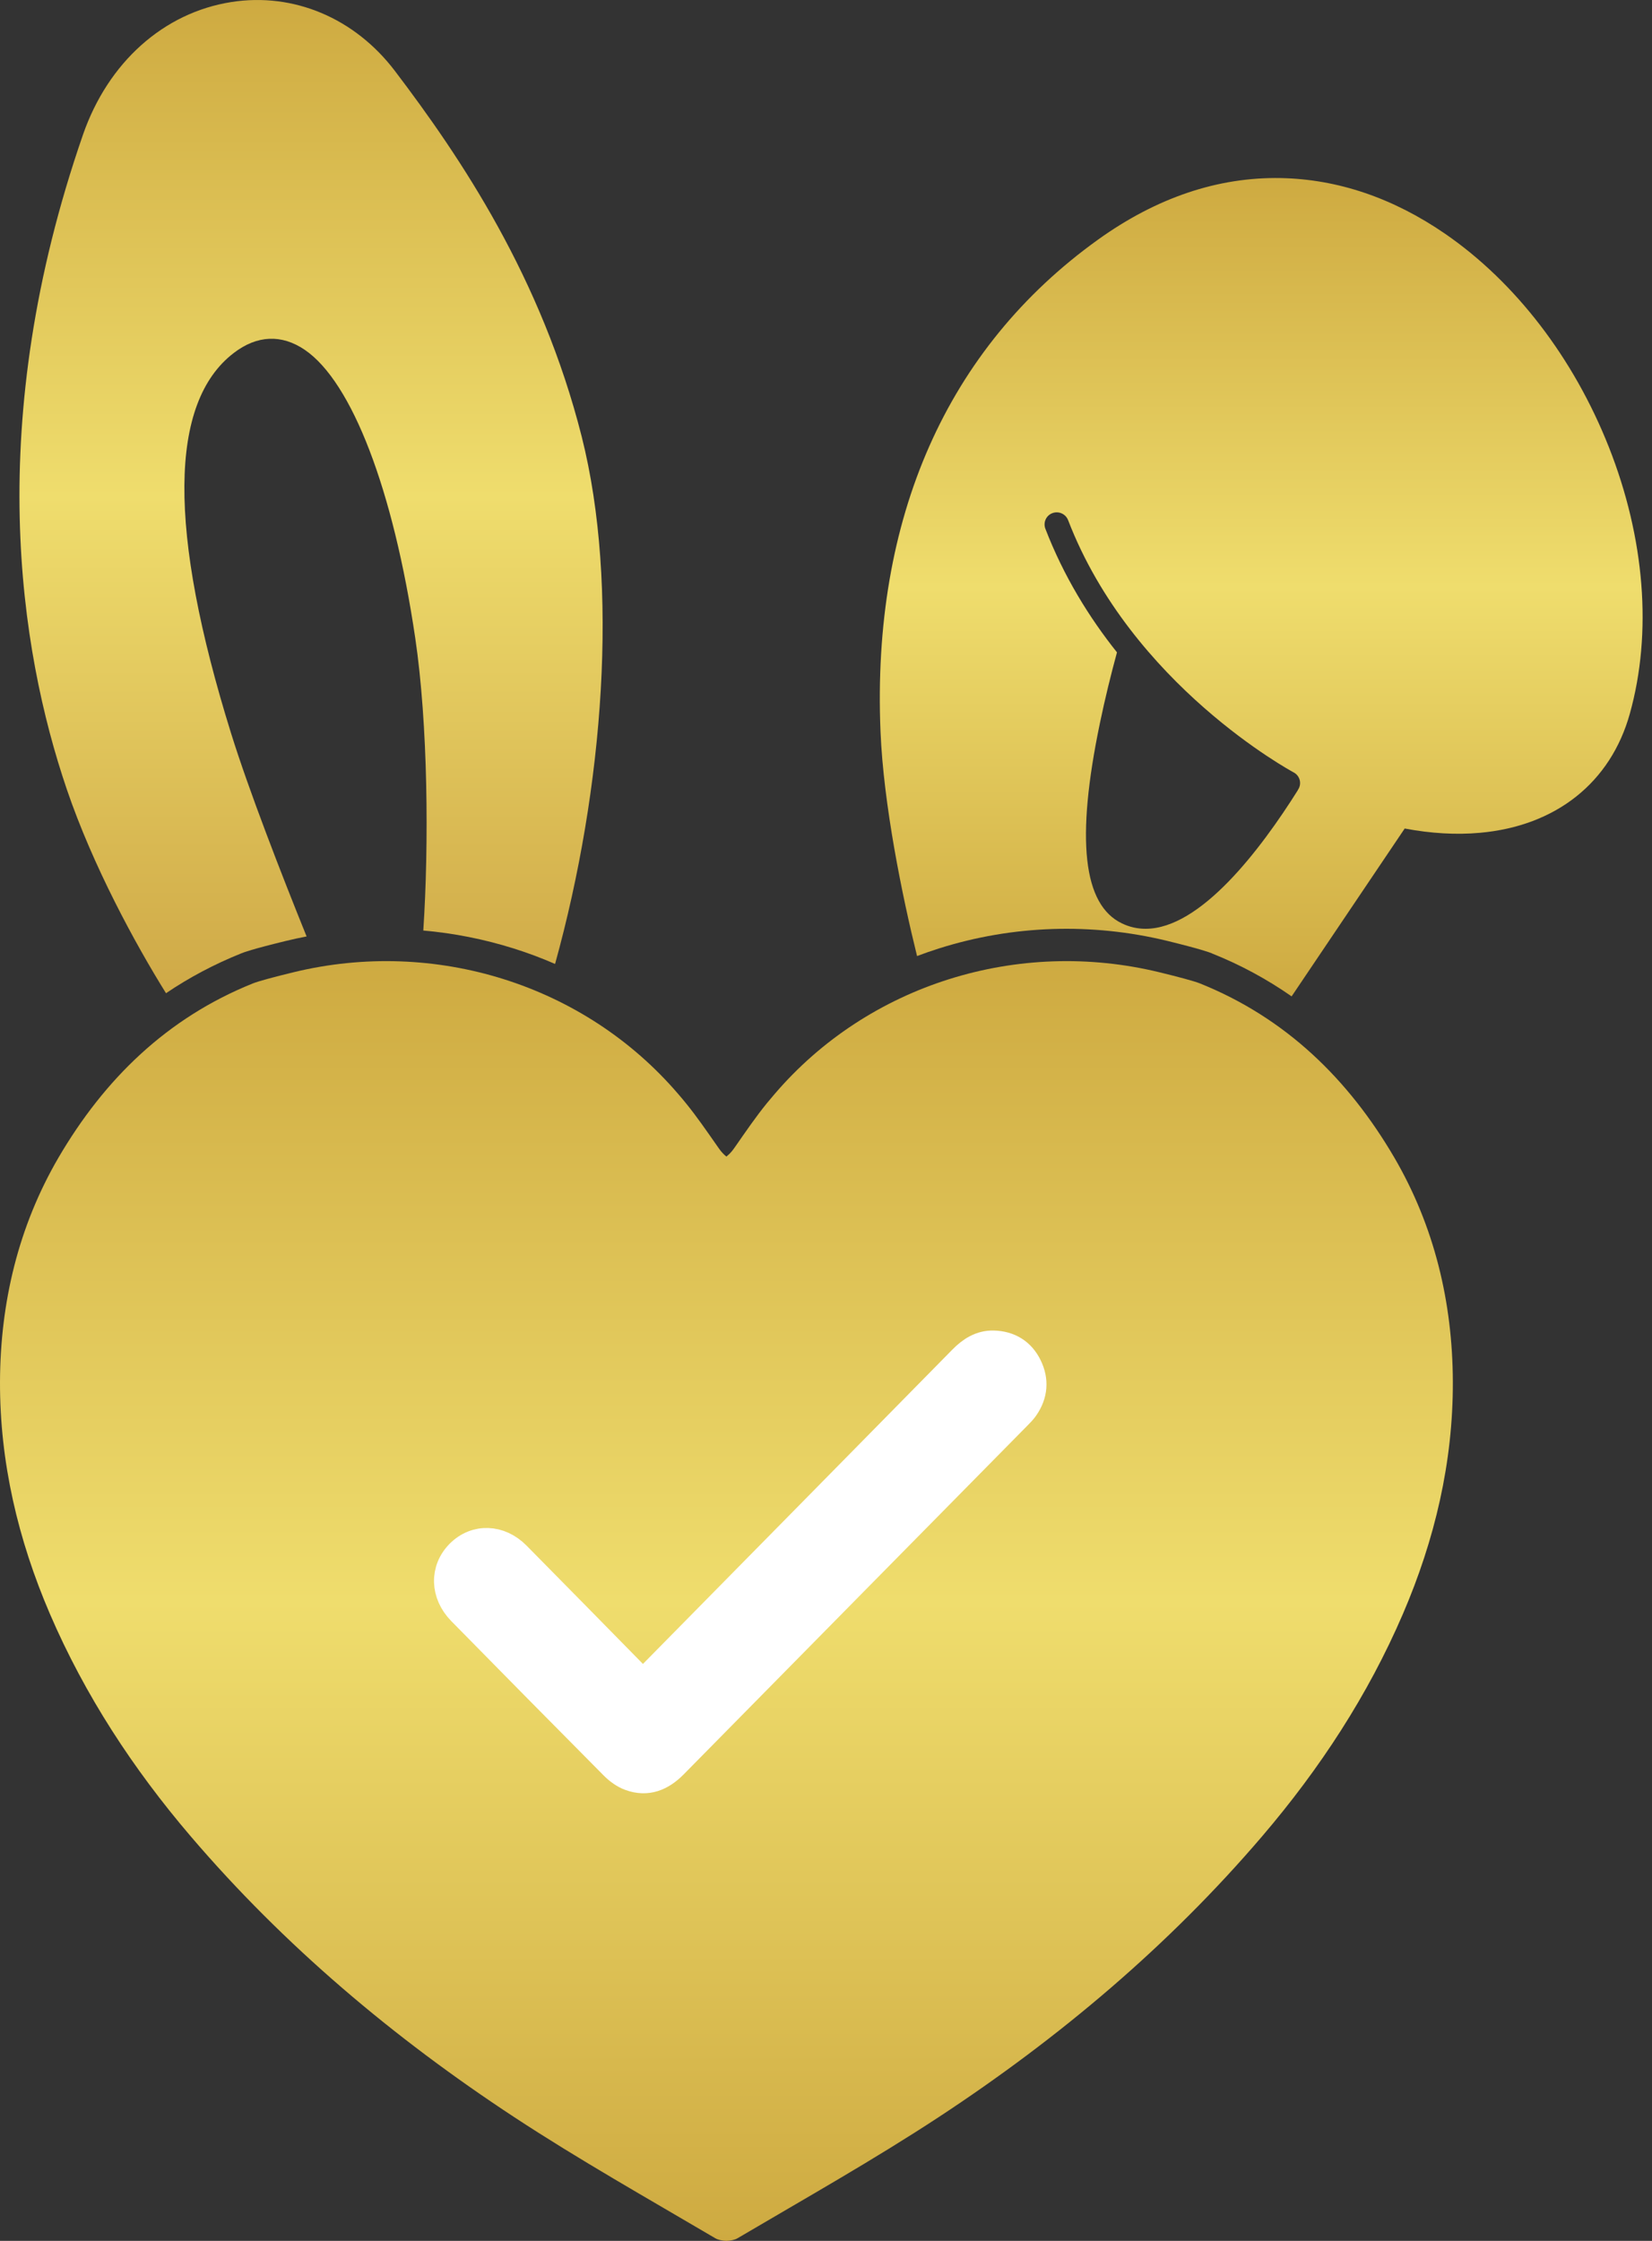<svg width="59" height="80" viewBox="0 0 59 80" fill="none" xmlns="http://www.w3.org/2000/svg">
<rect x="0" y="0" width="59" height="80" fill="#333333" stroke="none"/>
<path d="M19.824 34.413C19.341 34.203 18.848 34.018 18.341 33.859C17.288 33.529 16.208 33.315 15.118 33.22C15.32 30.146 15.287 25.857 14.829 22.77C14.046 17.481 12.571 13.638 10.885 12.489C10.058 11.927 9.181 11.964 8.352 12.599C6.03 14.37 5.996 18.938 8.252 26.177C8.881 28.199 10.051 31.213 10.95 33.431C10.703 33.478 10.454 33.533 10.209 33.592C8.968 33.895 8.707 33.998 8.61 34.038C7.662 34.419 6.766 34.891 5.929 35.458C4.84 33.712 3.318 30.92 2.384 28.173C0.687 23.181 -0.592 15.077 2.962 4.813C3.859 2.227 5.84 0.454 8.26 0.073C10.482 -0.276 12.667 0.642 14.104 2.533C16.457 5.629 19.341 9.913 20.776 15.591C22.115 20.898 21.566 28.124 19.824 34.413Z" fill="url(#paint0_linear_451_2165)"/>
<path d="M57.457 15.955C56.198 12.776 54.121 10.075 51.612 8.346C49.748 7.065 47.775 6.397 45.744 6.357C43.5 6.315 41.305 7.056 39.218 8.553C33.818 12.427 31.131 18.5 31.447 26.12C31.554 28.711 32.214 31.959 32.752 34.131C33.015 34.032 33.28 33.939 33.549 33.855C36.18 33.026 38.991 32.936 41.681 33.588C42.922 33.893 43.182 33.996 43.28 34.034V34.036C44.292 34.439 45.244 34.953 46.129 35.571L50.168 29.578C51.105 29.756 52.008 29.807 52.846 29.732C55.569 29.491 57.524 27.939 58.209 25.476C59.014 22.592 58.745 19.212 57.457 15.955ZM46.38 28.157C46.371 28.175 46.362 28.191 46.349 28.204C46.351 28.204 46.351 28.206 46.354 28.206C45.01 30.345 42.873 33.156 40.915 33.158C40.628 33.158 40.35 33.099 40.077 32.969C38.678 32.309 38.417 29.97 39.283 25.814C39.465 24.936 39.679 24.072 39.892 23.289C38.902 22.048 37.99 20.577 37.334 18.875C37.25 18.652 37.361 18.403 37.586 18.319C37.81 18.235 38.059 18.346 38.146 18.568C40.413 24.458 46.145 27.544 46.202 27.575C46.414 27.688 46.494 27.948 46.38 28.157Z" fill="url(#paint1_linear_451_2165)"/>
<path d="M49.794 41.32C48.159 38.529 45.926 36.34 42.847 35.105C42.645 35.025 42.078 34.873 41.406 34.71C36.364 33.484 31.015 35.138 27.658 39.065C27.569 39.168 27.48 39.276 27.391 39.382C27 39.863 26.648 40.377 26.295 40.884C26.17 41.062 26.119 41.146 25.943 41.29C25.768 41.146 25.719 41.062 25.594 40.884C25.238 40.377 24.887 39.863 24.495 39.382C24.409 39.276 24.32 39.168 24.229 39.065C20.872 35.138 15.523 33.484 10.481 34.71C9.809 34.873 9.242 35.025 9.039 35.105C5.961 36.34 3.728 38.529 2.093 41.32C0.656 43.781 0.011 46.5 8.96202e-05 49.324C-0.009 52.2 0.645 54.971 1.782 57.615C3.032 60.519 4.753 63.147 6.802 65.546C10.143 69.458 14.057 72.752 18.357 75.577C20.69 77.109 23.134 78.485 25.545 79.905C25.648 79.965 25.797 79.995 25.943 80C26.092 79.995 26.241 79.965 26.342 79.905C28.753 78.485 31.197 77.109 33.532 75.577C37.832 72.752 41.744 69.458 45.085 65.546C47.134 63.147 48.857 60.519 50.105 57.615C51.242 54.971 51.898 52.2 51.887 49.324C51.878 46.5 51.231 43.781 49.794 41.32ZM25.943 67.74C19.98 67.74 15.127 62.929 15.127 57.017C15.127 51.104 19.98 46.293 25.943 46.293C31.909 46.293 36.76 51.104 36.76 57.017C36.76 62.929 31.909 67.74 25.943 67.74ZM37.307 46.963C36.119 46.963 35.154 46.008 35.154 44.831C35.154 43.651 36.119 42.696 37.307 42.696C38.497 42.696 39.46 43.651 39.46 44.831C39.46 46.008 38.497 46.963 37.307 46.963ZM25.943 47.871C20.857 47.871 16.72 51.975 16.72 57.017C16.72 62.058 20.857 66.161 25.943 66.161C31.03 66.161 35.167 62.058 35.167 57.017C35.167 51.975 31.03 47.871 25.943 47.871Z" fill="url(#paint2_linear_451_2165)"/>
<path d="M20.5 45L40 40.5L43.5 45C42.667 49.166 40.8 57.9 40 59.5C39 61.5 36.5 64.5 35 66C33.8 67.2 30.833 69.833 29.5 71H22.5L15.5 67.5L12 62L10 53V46.5L20.5 45Z" fill="url(#paint3_linear_451_2165)"/>
<path d="M22.965 60.174C23.104 60.005 23.179 59.896 23.271 59.802C26.97 56.046 30.671 52.292 34.368 48.533C34.681 48.214 35.032 47.99 35.481 48C36.034 48.014 36.466 48.268 36.715 48.776C36.962 49.28 36.92 49.779 36.601 50.243C36.528 50.351 36.434 50.445 36.342 50.538C32.249 54.69 28.154 58.839 24.063 62.993C23.616 63.446 23.11 63.653 22.502 63.43C22.286 63.352 22.079 63.198 21.914 63.032C20.095 61.201 18.283 59.363 16.473 57.522C15.861 56.898 15.844 56.035 16.417 55.461C16.988 54.889 17.842 54.913 18.451 55.531C19.866 56.963 21.276 58.399 22.686 59.835C22.769 59.919 22.838 60.019 22.965 60.174Z" fill="white" stroke="white"/>
<defs>
<linearGradient id="paint0_linear_451_2165" x1="11.109" y1="0" x2="11.109" y2="35.458" gradientUnits="userSpaceOnUse">
<stop stop-color="#CEAA41"/>
<stop offset="0.5" stop-color="#EFDD6D"/>
<stop offset="1" stop-color="#CFA947"/>
</linearGradient>
<linearGradient id="paint1_linear_451_2165" x1="45.043" y1="6.355" x2="45.043" y2="35.571" gradientUnits="userSpaceOnUse">
<stop stop-color="#CEAA41"/>
<stop offset="0.5" stop-color="#EFDD6D"/>
<stop offset="1" stop-color="#CEAA41"/>
</linearGradient>
<linearGradient id="paint2_linear_451_2165" x1="25.943" y1="34.312" x2="25.943" y2="80" gradientUnits="userSpaceOnUse">
<stop stop-color="#CEAA41"/>
<stop offset="0.5" stop-color="#EFDD6D"/>
<stop offset="1" stop-color="#CEAA41"/>
</linearGradient>
<linearGradient id="paint3_linear_451_2165" x1="25.943" y1="34.312" x2="25.943" y2="80" gradientUnits="userSpaceOnUse">
<stop stop-color="#CEAA41"/>
<stop offset="0.5" stop-color="#EFDD6D"/>
<stop offset="1" stop-color="#CEAA41"/>
</linearGradient>
</defs>
</svg>
